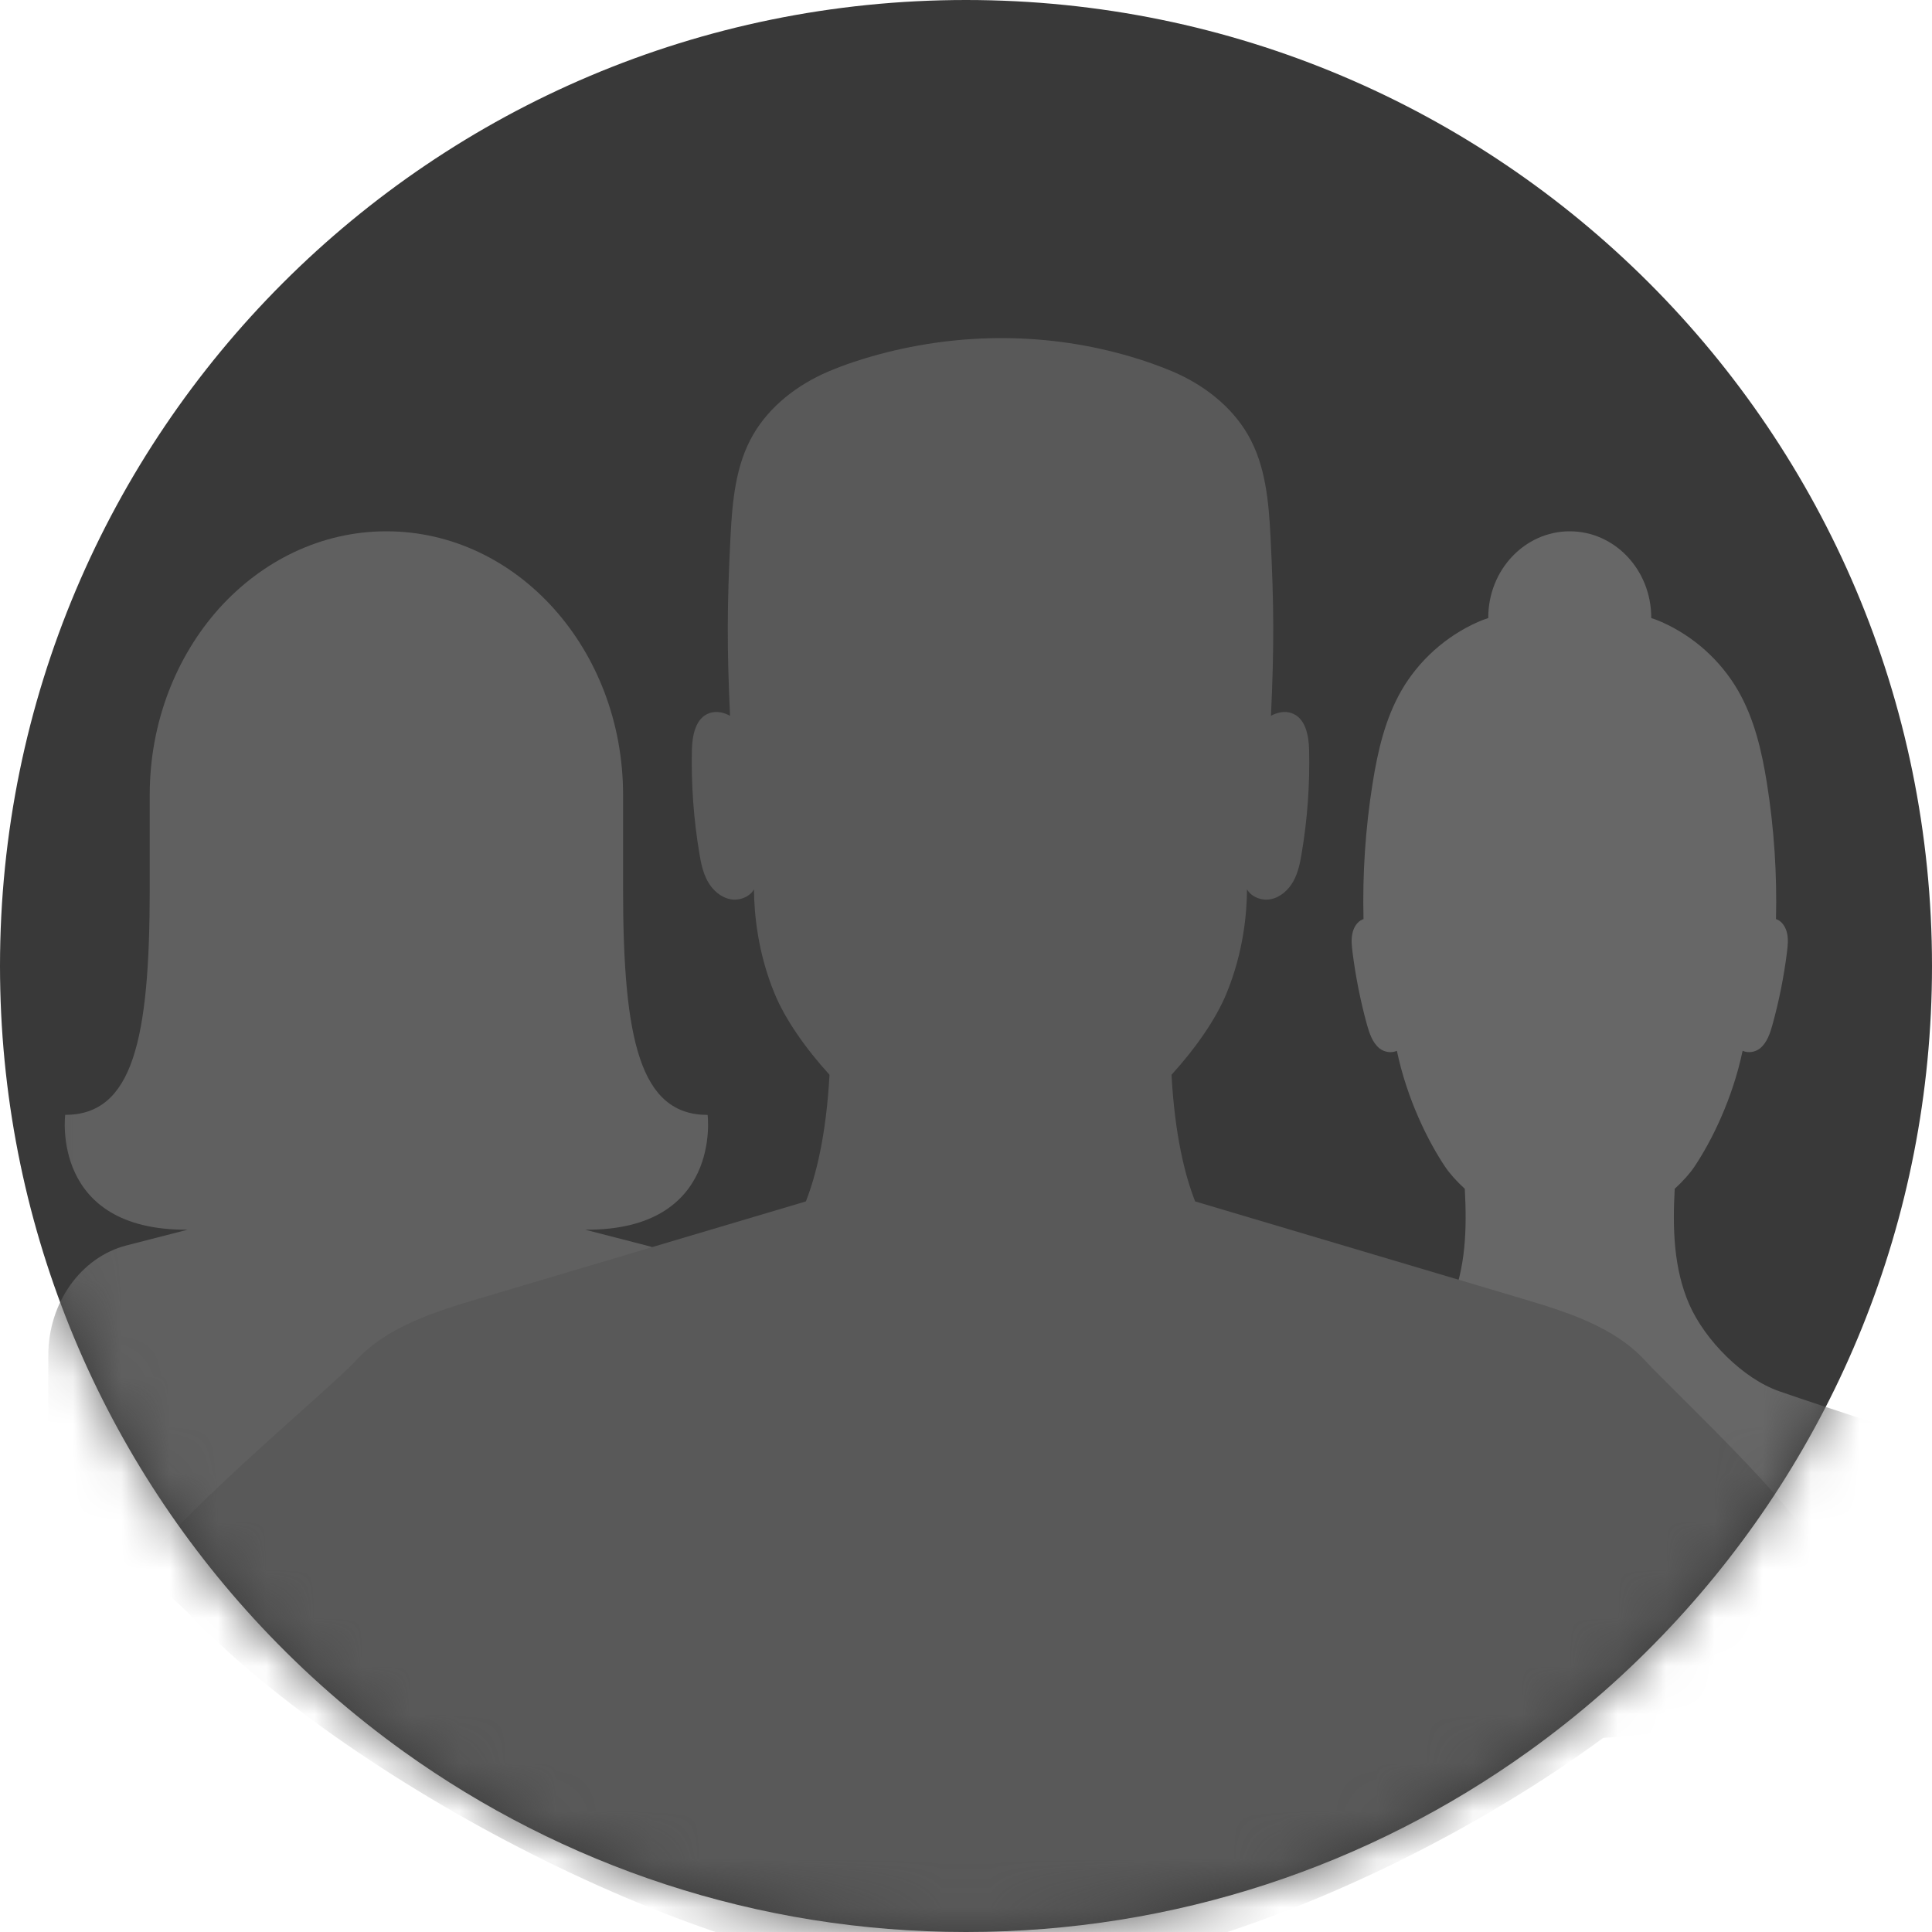 <?xml version="1.0" encoding="UTF-8"?> <svg xmlns="http://www.w3.org/2000/svg" width="40" height="40" viewBox="0 0 40 40" fill="none"> <path d="M40 20C40 25.292 37.945 30.104 34.589 33.68C33.694 34.635 32.706 35.502 31.64 36.266C28.361 38.616 24.342 40 20 40C15.657 40 11.639 38.616 8.36 36.266C7.294 35.501 6.306 34.635 5.411 33.68C2.055 30.103 0 25.291 0 20C0 8.954 8.954 0 20 0C31.046 0 40 8.954 40 20H40Z" fill="#393939"></path> <mask id="mask0_192_2" style="mask-type:alpha" maskUnits="userSpaceOnUse" x="0" y="0" width="40" height="40"> <path d="M40 20C40 25.292 37.945 30.104 34.589 33.68C33.694 34.635 32.706 35.502 31.64 36.266C28.361 38.616 24.342 40 20 40C15.657 40 11.639 38.616 8.36 36.266C7.294 35.501 6.306 34.635 5.411 33.68C2.055 30.103 0 25.291 0 20C0 8.954 8.954 0 20 0C31.046 0 40 8.954 40 20H40Z" fill="#3E3E3E"></path> </mask> <g mask="url(#mask0_192_2)"> <path d="M42 31.676C41.427 32.316 40.796 32.898 40.117 33.414C37.971 35.041 35.341 36 32.5 36C29.658 36 27.028 35.042 24.883 33.414C24.204 32.898 23.573 32.316 23 31.676C23.331 30.823 23.904 30.34 24.904 29.94C26.088 29.467 26.959 29.224 28.161 28.805C28.903 28.55 29.7 27.752 30.027 27.003C30.349 26.264 30.372 25.435 30.327 24.613C30.157 24.457 30.015 24.299 29.916 24.151C29.57 23.634 29.132 22.762 28.921 21.756C28.81 21.807 28.66 21.786 28.559 21.704C28.413 21.584 28.349 21.386 28.297 21.199C28.164 20.71 28.065 20.212 28.002 19.708C27.986 19.582 27.973 19.454 27.999 19.33C28.024 19.206 28.095 19.086 28.205 19.038C28.213 19.034 28.221 19.031 28.23 19.029C28.207 18.089 28.27 17.148 28.418 16.221C28.523 15.556 28.677 14.887 29.012 14.302C29.37 13.679 29.933 13.173 30.593 12.88C30.66 12.85 30.733 12.822 30.813 12.796C30.813 12.793 30.813 12.789 30.813 12.786C30.813 11.8 31.568 11 32.5 11C33.432 11 34.187 11.8 34.187 12.786C34.187 12.789 34.187 12.793 34.187 12.796C34.267 12.822 34.34 12.85 34.407 12.88C35.067 13.173 35.629 13.679 35.987 14.302C36.323 14.887 36.477 15.556 36.583 16.221C36.73 17.148 36.793 18.089 36.77 19.029C36.779 19.031 36.787 19.034 36.795 19.038C36.905 19.086 36.976 19.206 37.001 19.33C37.027 19.454 37.013 19.582 36.998 19.708C36.935 20.212 36.836 20.71 36.702 21.199C36.651 21.386 36.587 21.584 36.441 21.704C36.34 21.786 36.19 21.807 36.079 21.755C35.868 22.762 35.43 23.634 35.084 24.151C34.985 24.299 34.842 24.457 34.673 24.613C34.628 25.435 34.651 26.264 34.973 27.003C35.3 27.752 36.097 28.55 36.839 28.805C38.041 29.224 38.912 29.467 40.096 29.94C41.096 30.34 41.669 30.823 42 31.676H42Z" fill="#676767"></path> <path d="M14.999 28.059V31.499C13.028 33.073 10.611 34 8 34C5.388 34 2.972 33.073 1 31.499V28.059C1 26.972 1.675 26.025 2.627 25.783L3.884 25.46C1.042 25.479 1.35 23.082 1.35 23.082C2.75 23.082 3.1 21.523 3.1 18.405V16.456C3.1 14.952 3.65 13.588 4.535 12.598C5.424 11.612 6.649 11 8 11C10.706 11 12.9 13.444 12.9 16.457V18.406C12.9 21.524 13.25 23.083 14.65 23.083C14.65 23.083 14.958 25.48 12.116 25.46L13.373 25.784C14.325 26.025 15 26.972 15 28.059L14.999 28.059Z" fill="#606060"></path> <path d="M37.5 32C37.142 32.452 35.902 33.584 35.5 34C32.213 37.397 25.184 41 20 41C14.816 41 7.287 36.897 4 33.5C3.598 33.084 3.359 32.952 3 32.5C3.195 31.782 6.855 28.733 7.359 28.179C8.005 27.469 8.989 27.162 9.923 26.884C12.177 26.214 14.431 25.544 16.685 24.874C16.896 24.334 17.106 23.5 17.174 22.252C16.673 21.702 16.254 21.098 16.038 20.573C15.688 19.727 15.614 18.922 15.61 18.413C15.522 18.57 15.311 18.652 15.126 18.618C14.919 18.58 14.75 18.425 14.651 18.245C14.552 18.065 14.511 17.86 14.478 17.659C14.361 16.956 14.309 16.244 14.325 15.533C14.331 15.23 14.399 14.859 14.695 14.762C14.834 14.716 14.987 14.749 15.115 14.82C15.049 13.395 15.052 12.541 15.124 11.116C15.162 10.387 15.225 9.632 15.595 8.996C15.937 8.408 16.511 7.965 17.148 7.693C17.489 7.548 17.849 7.43 18.204 7.335C19.914 6.876 21.727 6.884 23.423 7.388C23.71 7.473 24 7.574 24.281 7.693C24.918 7.965 25.492 8.408 25.834 8.996C26.204 9.632 26.267 10.387 26.305 11.116C26.377 12.541 26.38 13.395 26.314 14.82C26.442 14.749 26.596 14.716 26.733 14.762C27.03 14.859 27.098 15.23 27.104 15.533C27.12 16.244 27.069 16.956 26.951 17.659C26.918 17.86 26.877 18.065 26.778 18.245C26.678 18.425 26.51 18.58 26.303 18.618C26.118 18.652 25.907 18.57 25.818 18.413C25.815 18.922 25.741 19.727 25.391 20.573C25.175 21.098 24.756 21.702 24.255 22.252C24.323 23.5 24.532 24.334 24.744 24.874C26.997 25.544 29.252 26.214 31.506 26.884C32.44 27.162 33.423 27.469 34.07 28.179C34.574 28.733 37.306 31.282 37.5 32Z" fill="#595959"></path> </g> </svg> 